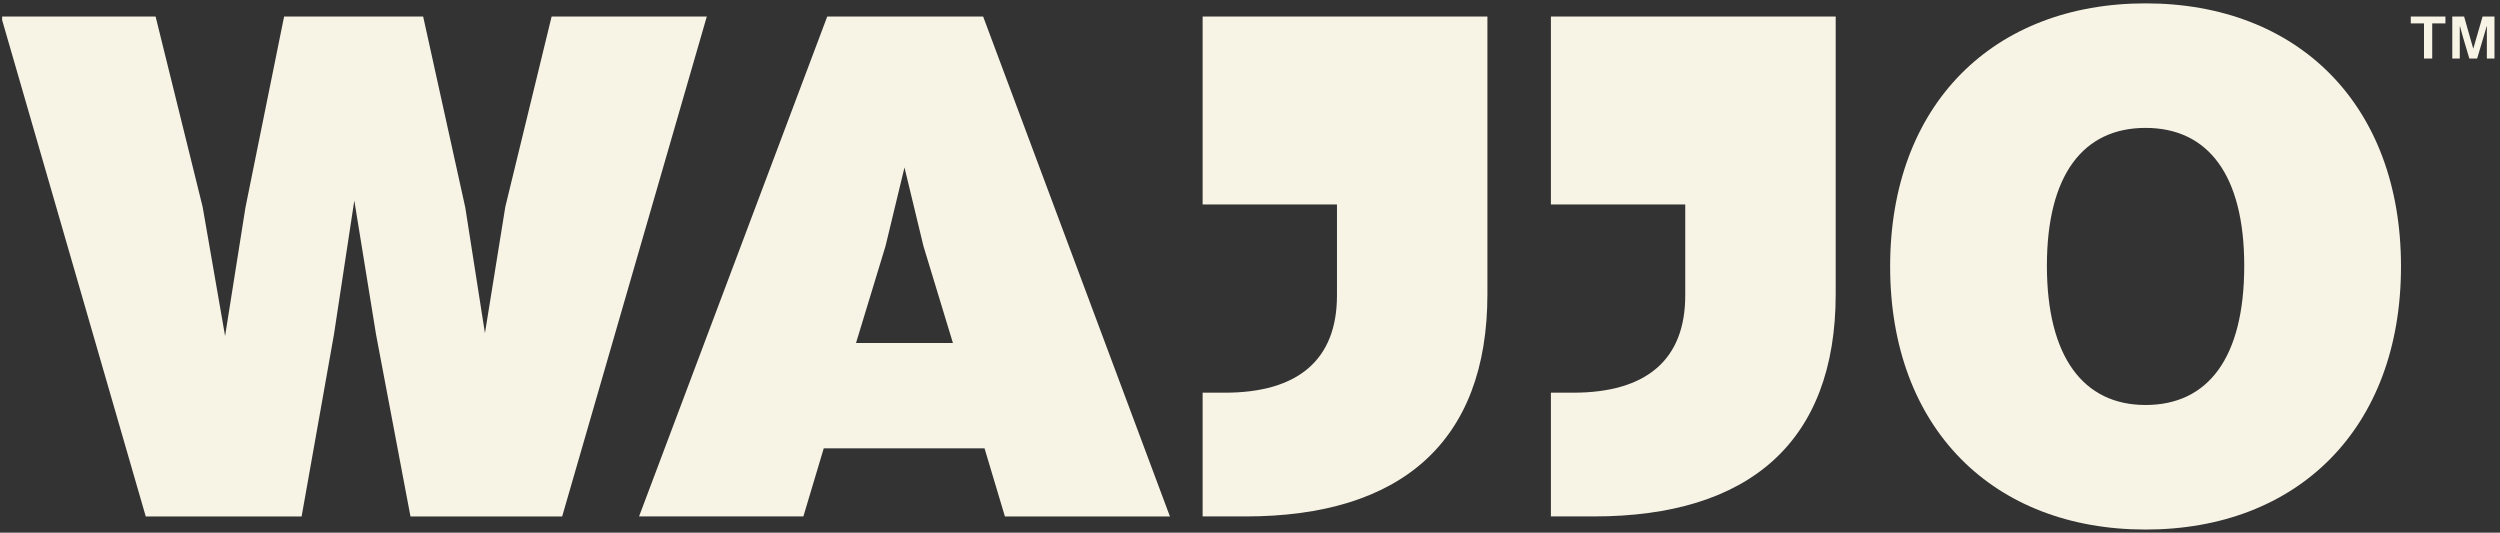 <svg width="765" height="163" viewBox="0 0 765 163" fill="none" xmlns="http://www.w3.org/2000/svg">
<rect x="0" y="0" width="765" height="163" fill="#333333" stroke="none"/>
<g clip-path="url(#clip0_780_501)">
<path d="M168.797 5.052H216.284L172.022 158.034H125.605L115.076 102.391L108.419 61.348L102.185 102.391L92.295 158.034H44.6L0.338 5.052H47.609L62.002 63.28L68.875 102.822L75.109 63.495L86.938 5.052H129.483L142.375 63.495L148.393 101.953L154.627 63.28L168.797 5.052Z" fill="#F7F4E6"/>
<path d="M307.503 158.027L301.269 137.193H252.065L245.831 158.027H195.551L253.136 5.052H300.838L357.999 158.034H307.51L307.503 158.027ZM261.941 104.955H291.595L282.574 75.302L276.771 51.236L270.968 75.302L261.941 104.955Z" fill="#F7F4E6"/>
<path d="M368.004 62.569V5.052H455.149V90.031C455.149 135.232 428.655 158.027 381.14 158.027H368.004V120.165H374.784C397.191 120.165 409.113 110.111 409.113 90.419V62.562H368.004V62.569Z" fill="#F7F4E6"/>
<path d="M474.576 62.569V5.052H561.722V90.031C561.722 135.232 535.228 158.027 487.712 158.027H474.576V120.165H481.356C503.764 120.165 515.686 110.111 515.686 90.419V62.562H474.576V62.569Z" fill="#F7F4E6"/>
<path d="M578.383 81.536C578.383 31.854 610.07 1.03 656.544 1.03C703.018 1.03 734.705 31.861 734.705 81.536C734.705 131.211 703.018 162.041 656.544 162.041C610.07 162.041 578.383 131.211 578.383 81.536ZM686.737 81.32C686.737 53.477 675.605 39.136 656.544 39.136C637.483 39.136 626.351 53.477 626.351 81.32C626.351 109.163 637.49 123.929 656.544 123.929C675.597 123.929 686.737 109.587 686.737 81.32Z" fill="#F7F4E6"/>
<path d="M737.693 5.052H748.301V7.163H744.258V17.907H741.744V7.163H737.7V5.052H737.693ZM750.413 5.052H754.011L756.797 14.847H756.84L759.67 5.052H763.311V17.907H760.977V8.068H760.884C760.884 8.068 760.345 10.093 759.85 11.709L758.004 17.914H755.619L753.774 11.709C753.321 10.23 752.783 8.068 752.783 8.068H752.689V17.907H750.398V5.052H750.413Z" fill="#F7F4E6"/>
</g>
<defs>
<clipPath id="clip0_780_501">
<rect width="764" height="162" fill="white" transform="translate(0.65 0.426)"/>
</clipPath>
</defs>
</svg>
